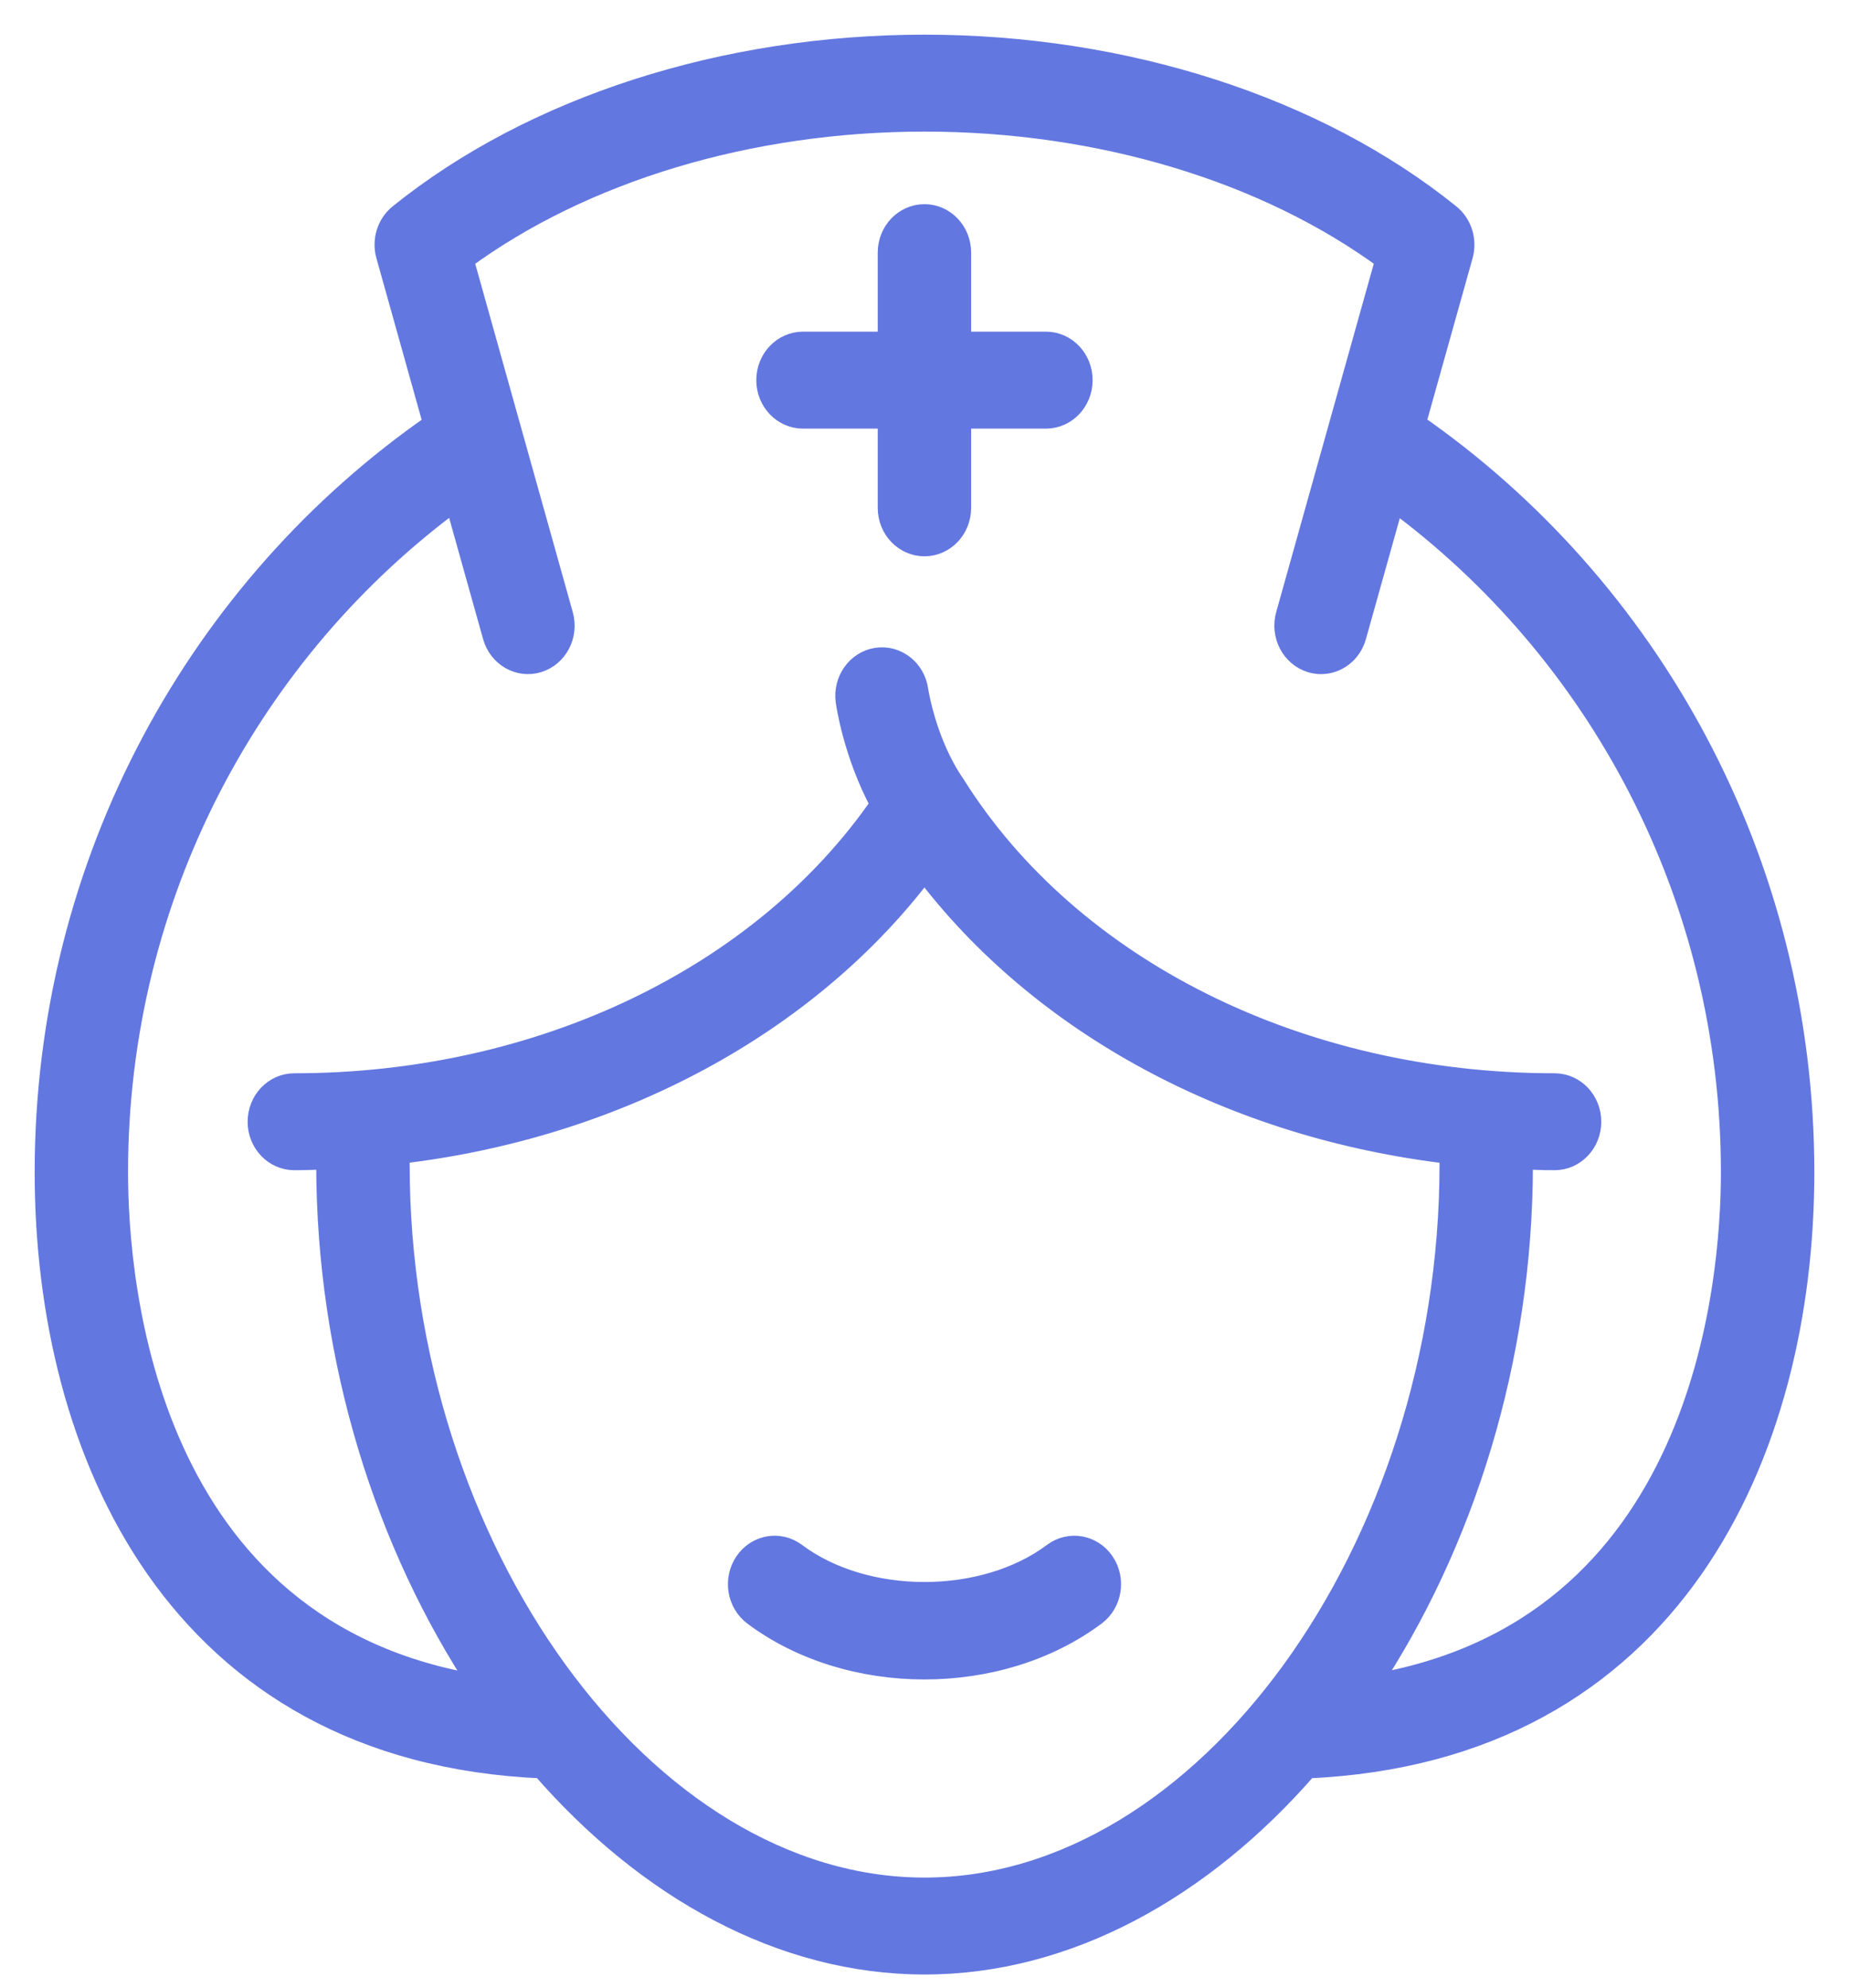 <svg width="40" height="43" viewBox="0 0 40 43" fill="none" xmlns="http://www.w3.org/2000/svg">
<path d="M22.8 33.622C21.281 34.759 18.716 34.759 17.2 33.622C16.857 33.366 16.383 33.449 16.139 33.808C15.895 34.167 15.975 34.666 16.316 34.923C17.349 35.696 18.673 36.083 19.999 36.083C21.325 36.083 22.649 35.696 23.683 34.923C24.025 34.667 24.105 34.168 23.861 33.809C23.617 33.45 23.143 33.366 22.8 33.622ZM30.59 9.18L31.616 5.519C31.704 5.203 31.598 4.861 31.349 4.66C28.466 2.334 24.329 1 20 1C15.672 1 11.534 2.334 8.65 4.66C8.401 4.861 8.295 5.203 8.384 5.519L9.41 9.185C4.345 12.693 1 18.629 1 25.361C1 31.389 3.831 37.883 11.735 38.224C14.01 40.842 16.921 42.466 20.001 42.466C23.083 42.466 25.993 40.842 28.269 38.224C36.17 37.881 39 31.389 39 25.361C38.999 18.629 35.657 12.689 30.59 9.18ZM20.001 40.869C13.934 40.869 8.612 33.538 8.612 25.179C8.612 25.096 8.617 25.015 8.618 24.931C13.306 24.387 17.468 22.156 19.999 18.791C22.532 22.158 26.695 24.388 31.386 24.933C31.387 25.015 31.392 25.096 31.392 25.179C31.392 33.538 26.07 40.869 20.001 40.869ZM29.589 36.485C31.635 33.404 32.912 29.413 32.912 25.18C32.912 25.135 32.91 25.091 32.909 25.047C33.149 25.056 33.389 25.066 33.631 25.066C34.051 25.066 34.391 24.709 34.391 24.268C34.391 23.827 34.051 23.469 33.631 23.469C28.12 23.469 23.14 20.987 20.634 16.991C20.007 16.083 19.838 14.967 19.832 14.937C19.772 14.501 19.387 14.201 18.972 14.262C18.557 14.325 18.268 14.73 18.328 15.166C18.335 15.22 18.491 16.308 19.083 17.403C16.499 21.154 11.684 23.469 6.367 23.469C5.947 23.469 5.607 23.827 5.607 24.268C5.607 24.709 5.947 25.066 6.367 25.066C6.611 25.066 6.852 25.055 7.095 25.047C7.094 25.091 7.091 25.135 7.091 25.18C7.091 29.416 8.37 33.41 10.417 36.491C3.127 35.335 2.52 27.786 2.52 25.361C2.52 19.357 5.422 14.037 9.859 10.785L10.692 13.76C10.81 14.182 11.233 14.426 11.636 14.301C12.039 14.177 12.269 13.733 12.15 13.31L9.993 5.606C12.595 3.689 16.207 2.597 20.001 2.597C23.794 2.597 27.406 3.689 30.007 5.605L27.849 13.31C27.731 13.733 27.962 14.177 28.364 14.301C28.436 14.323 28.508 14.334 28.579 14.334C28.908 14.334 29.211 14.108 29.308 13.761L30.14 10.792C34.576 14.044 37.479 19.359 37.479 25.362C37.479 27.785 36.869 35.324 29.589 36.485ZM22.627 7.425H20.759V5.465C20.759 5.024 20.419 4.667 19.999 4.667C19.579 4.667 19.238 5.024 19.238 5.465V7.425H17.372C16.951 7.425 16.611 7.783 16.611 8.224C16.611 8.665 16.951 9.023 17.372 9.023H19.238V10.986C19.238 11.428 19.579 11.785 19.999 11.785C20.419 11.785 20.759 11.428 20.759 10.986V9.023H22.627C23.047 9.023 23.387 8.665 23.387 8.224C23.387 7.783 23.047 7.425 22.627 7.425Z" fill="#6377E0" stroke="#6377E0" stroke-width="0.5"/>
</svg>
